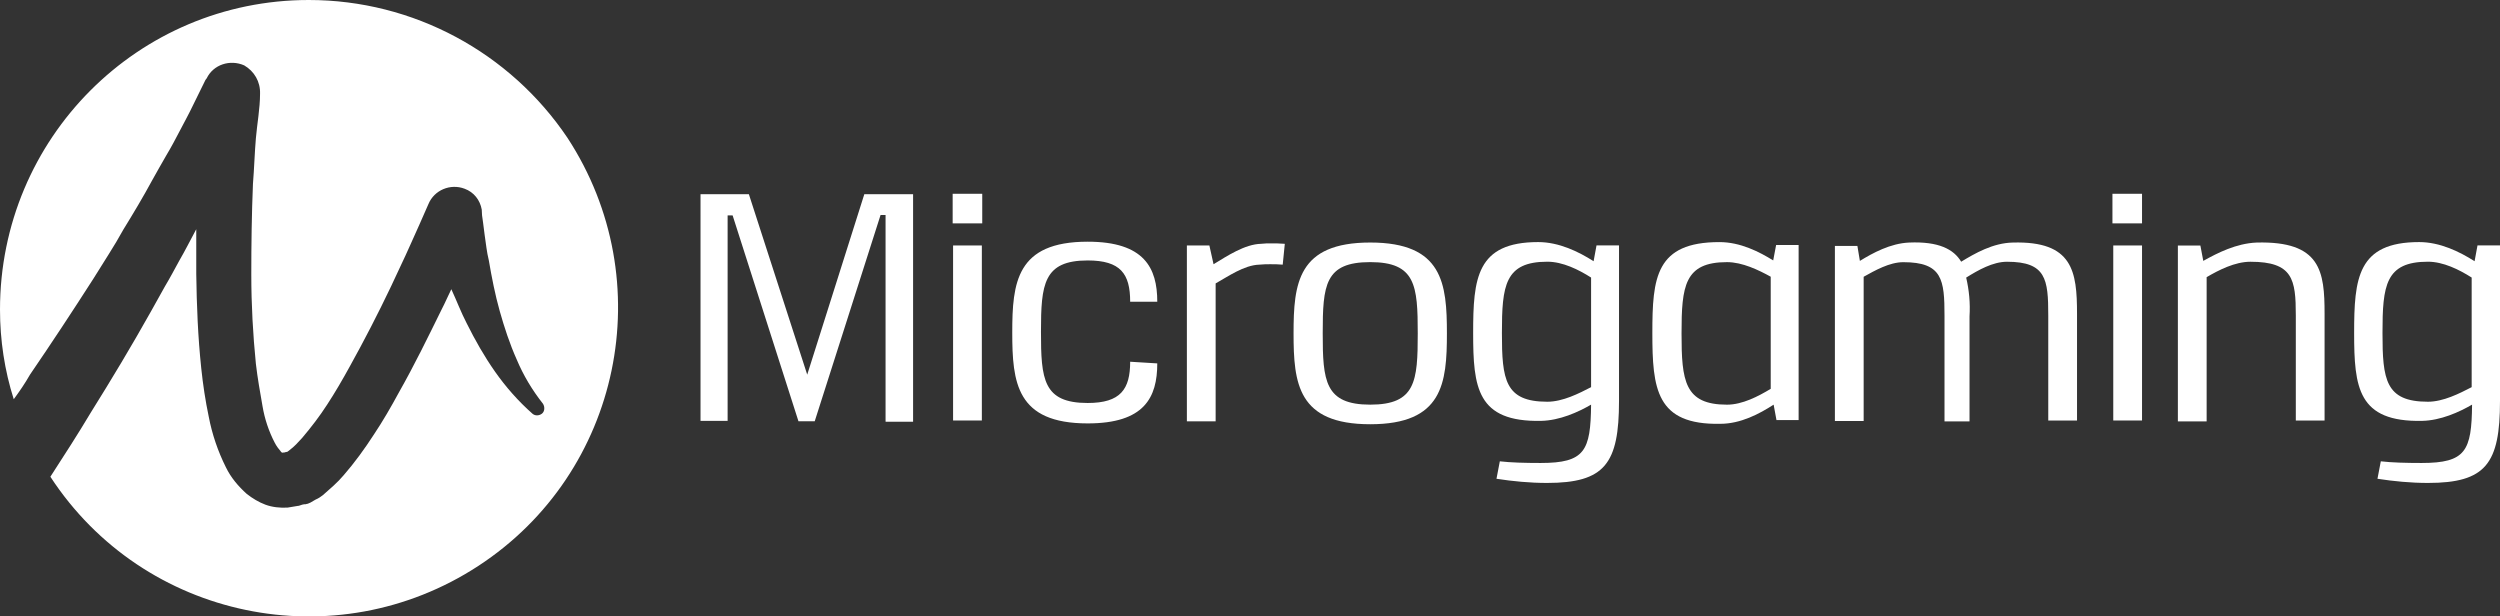 <?xml version="1.0" encoding="UTF-8"?><svg xmlns="http://www.w3.org/2000/svg" viewBox="0 0 105.442 26"><rect x="0" y="0" width="105.442" height="26" fill="#333333" stroke="none"/><defs><style>.d{fill:#fff;}</style></defs><g id="a"/><g id="b"><g id="c"><g><path class="d" d="M13.024,0C5.818,0,0,5.835,0,13.059c0,1.283,.193,2.566,.58,3.779,.246-.334,.475-.668,.685-1.037,.914-1.336,1.793-2.672,2.672-4.043l.65-1.037c.211-.334,.422-.685,.615-1.037,.422-.685,.844-1.389,1.213-2.074,.193-.351,.387-.685,.598-1.055,.211-.351,.387-.685,.58-1.055s.387-.721,.545-1.055l.527-1.072,.053-.07c.281-.58,.984-.808,1.582-.545,.422,.246,.685,.685,.668,1.195h0c0,.615-.123,1.266-.176,1.881s-.07,1.266-.123,1.916c-.053,1.266-.07,2.566-.07,3.832s.07,2.531,.193,3.761c.07,.598,.176,1.195,.281,1.793,.088,.527,.264,1.055,.51,1.529,.07,.141,.176,.281,.281,.404,.07,.053,.018,.018,.07,.018s.018,0,.053,0l.053-.018h.018l.07-.018h0c.018-.018,.07-.053,.088-.07,.193-.141,.351-.316,.527-.51,.387-.457,.738-.914,1.055-1.406,.334-.51,.65-1.055,.949-1.599,.615-1.107,1.195-2.232,1.74-3.375,.264-.58,.545-1.143,.808-1.74,.264-.58,.527-1.178,.773-1.74,.246-.598,.932-.879,1.529-.65,.387,.141,.65,.475,.721,.879h0c0,.141,.018,.334,.053,.527l.07,.545c.053,.351,.088,.721,.176,1.072,.123,.721,.264,1.441,.457,2.127s.422,1.389,.721,2.057c.281,.668,.65,1.283,1.107,1.863h0c.088,.141,.07,.334-.053,.422s-.281,.088-.387,0c-.598-.527-1.125-1.125-1.582-1.775-.457-.65-.844-1.336-1.195-2.039-.246-.475-.422-.949-.65-1.441-.141,.281-.264,.58-.404,.844-.58,1.178-1.143,2.338-1.81,3.515-.334,.615-.668,1.195-1.055,1.775-.387,.598-.808,1.178-1.266,1.705-.264,.316-.58,.58-.879,.844-.088,.07-.193,.141-.316,.193l-.211,.123-.123,.053h-.018l-.07,.018h-.053l-.088,.018c-.07,.018-.123,.053-.193,.053-.141,.018-.281,.053-.422,.07-.316,.018-.65-.018-.932-.123-.281-.105-.545-.264-.791-.457-.351-.316-.668-.685-.879-1.125-.334-.668-.58-1.389-.721-2.127-.141-.668-.246-1.371-.316-2.039-.141-1.336-.193-2.654-.211-3.99v-1.881c-.246,.457-.475,.914-.721,1.336-.193,.351-.387,.721-.598,1.072l-.598,1.072c-.808,1.441-1.652,2.847-2.531,4.253-.545,.914-1.125,1.81-1.705,2.707,3.937,6.029,12.022,7.699,18.051,3.761,6.029-3.937,7.699-12.022,3.761-18.051C21.514,2.215,17.436,0,13.024,0Z"/><path class="d" d="M37.35,17.735V9.069h-.211l-2.777,8.7h-.685l-2.777-8.683h-.211v8.665h-1.143V8.191h2.039l2.461,7.611,2.408-7.611h2.057v9.597h-1.16v-.053Z"/><path class="d" d="M40.18,9.421v-1.248h1.248v1.248h-1.248Zm.018,8.314v-7.382h1.213v7.382h-1.213Z"/><path class="d" d="M48.81,15.327c0,1.441-.545,2.531-2.935,2.531-3.006,0-3.181-1.722-3.181-3.832s.176-3.832,3.181-3.832c2.39,0,2.935,1.107,2.935,2.531h-1.143c0-1.178-.404-1.74-1.793-1.74-1.863,0-1.969,1.002-1.969,3.006s.088,3.006,1.969,3.006c1.389,0,1.793-.58,1.793-1.74l1.143,.07Z"/><path class="d" d="M51.183,11.144c.58-.351,1.318-.844,2.004-.861,.141-.018,.281-.018,.422-.018,.193,0,.351,0,.58,.018l-.088,.879c-.193-.018-.351-.018-.527-.018-.141,0-.281,0-.457,.018-.65,.018-1.336,.51-1.845,.791v5.818h-1.213v-7.417h.949l.176,.791Z"/><path class="d" d="M61.026,14.061c0,2.109-.176,3.832-3.234,3.832s-3.234-1.722-3.234-3.832,.176-3.832,3.234-3.832,3.234,1.722,3.234,3.832Zm-5.238,0c0,2.004,.088,3.006,2.004,3.006s2.004-.984,2.004-3.006-.088-3.006-2.004-3.006-2.004,.967-2.004,3.006h0Z"/><path class="d" d="M63.258,19.457c.457,.053,1.055,.07,1.722,.07,1.863,0,2.109-.51,2.127-2.461-.545,.316-1.318,.668-2.109,.685-2.707,.053-2.865-1.406-2.865-3.709s.141-3.832,2.742-3.832c.879,0,1.705,.404,2.338,.808l.123-.668h.949v6.556c0,2.654-.598,3.463-3.041,3.463-.721,0-1.441-.07-2.127-.176l.141-.738Zm3.849-7.751c-.527-.334-1.195-.668-1.845-.668-1.793,0-1.916,1.002-1.916,3.006,0,1.969,.123,2.9,1.916,2.9,.65,0,1.336-.351,1.845-.615v-4.623Z"/><path class="d" d="M74.929,17.735l-.123-.668c-.598,.387-1.389,.808-2.25,.808-2.707,.053-2.865-1.476-2.865-3.832,0-2.338,.141-3.832,2.83-3.832,.879,0,1.67,.404,2.267,.773l.123-.65h.949v7.382h-.932v.018Zm-.246-6.064c-.51-.281-1.195-.615-1.845-.615-1.793,0-1.916,1.002-1.916,3.006s.123,3.006,1.916,3.006c.65,0,1.318-.351,1.845-.668v-4.728Z"/><path class="d" d="M78.445,11.003c.545-.334,1.283-.738,2.074-.773,1.248-.053,1.881,.281,2.197,.808,.58-.351,1.336-.791,2.179-.808,2.531-.07,2.707,1.213,2.707,3.006v4.5h-1.213v-4.429c0-1.529-.088-2.267-1.74-2.267-.598,0-1.213,.351-1.722,.668,.123,.527,.176,1.072,.141,1.635v4.429h-1.055v-4.447c0-1.529-.088-2.267-1.74-2.267-.58,0-1.195,.351-1.67,.615v6.082h-1.213v-7.382h.949l.105,.633Z"/><path class="d" d="M89.096,9.421v-1.248h1.248v1.248h-1.248Zm.035,8.314v-7.382h1.213v7.382h-1.213Z"/><path class="d" d="M92.928,11.003c.598-.334,1.389-.738,2.25-.773,2.707-.07,2.865,1.213,2.865,3.006v4.5h-1.213v-4.429c0-1.529-.123-2.267-1.916-2.267-.65,0-1.336,.351-1.845,.65v6.082h-1.213v-7.417h.949l.123,.65Z"/><path class="d" d="M100.415,19.457c.457,.053,1.055,.07,1.722,.07,1.863,0,2.109-.51,2.127-2.461-.545,.316-1.318,.668-2.109,.685-2.707,.053-2.865-1.406-2.865-3.709s.141-3.832,2.742-3.832c.879,0,1.705,.404,2.338,.808l.123-.668h.949v6.556c0,2.654-.598,3.463-3.041,3.463-.721,0-1.441-.07-2.127-.176l.141-.738Zm3.832-7.751c-.527-.334-1.195-.668-1.845-.668-1.793,0-1.916,1.002-1.916,3.006,0,1.969,.123,2.9,1.916,2.9,.65,0,1.336-.351,1.845-.615v-4.623Z"/></g></g></g></svg>